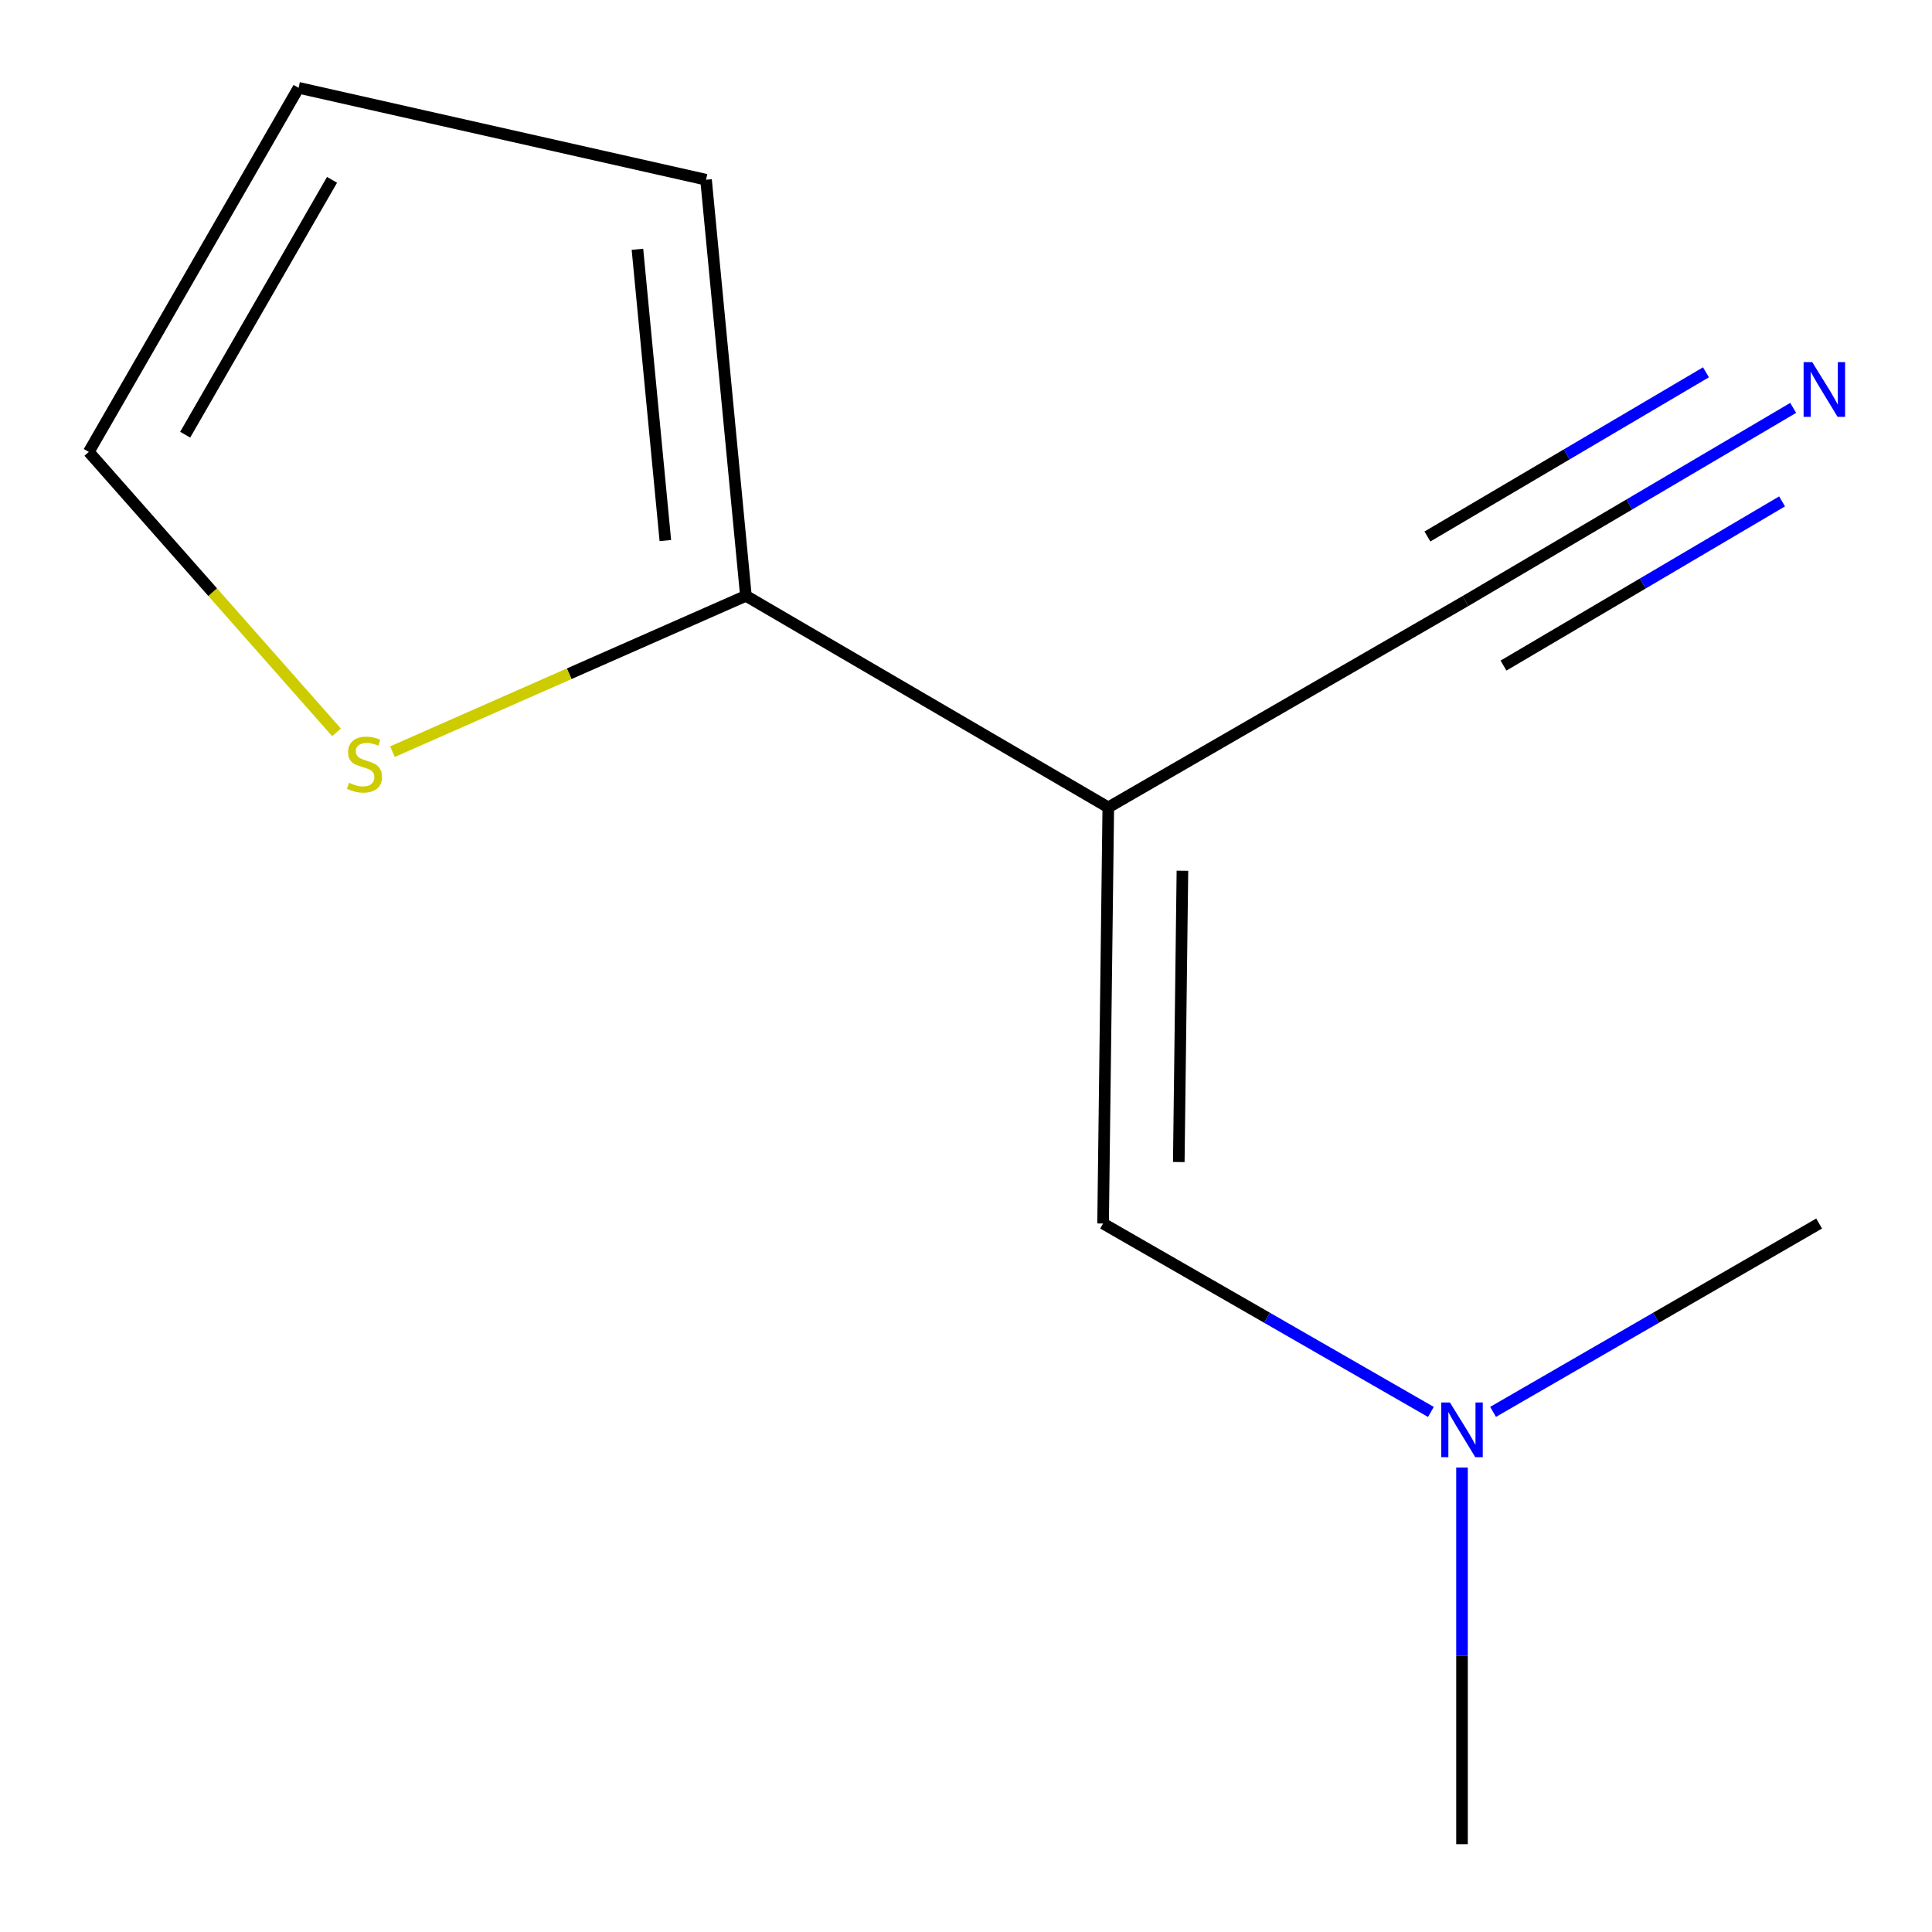 <?xml version='1.0' encoding='iso-8859-1'?>
<svg version='1.1' baseProfile='full'
              xmlns='http://www.w3.org/2000/svg'
                      xmlns:rdkit='http://www.rdkit.org/xml'
                      xmlns:xlink='http://www.w3.org/1999/xlink'
                  xml:space='preserve'
width='1000px' height='1000px' viewBox='0 0 1000 1000'>
<!-- END OF HEADER -->
<rect style='opacity:1.0;fill:#FFFFFF;stroke:none' width='1000' height='1000' x='0' y='0'> </rect>
<path class='bond-0' d='M 573.648,417.894 L 386.082,308.405' style='fill:none;fill-rule:evenodd;stroke:#000000;stroke-width:6px;stroke-linecap:butt;stroke-linejoin:miter;stroke-opacity:1' />
<path class='bond-1' d='M 573.648,417.894 L 570.955,633.296' style='fill:none;fill-rule:evenodd;stroke:#000000;stroke-width:6px;stroke-linecap:butt;stroke-linejoin:miter;stroke-opacity:1' />
<path class='bond-1' d='M 612.021,450.689 L 610.136,601.47' style='fill:none;fill-rule:evenodd;stroke:#000000;stroke-width:6px;stroke-linecap:butt;stroke-linejoin:miter;stroke-opacity:1' />
<path class='bond-2' d='M 573.648,417.894 L 758.521,311.098' style='fill:none;fill-rule:evenodd;stroke:#000000;stroke-width:6px;stroke-linecap:butt;stroke-linejoin:miter;stroke-opacity:1' />
<path class='bond-4' d='M 386.082,308.405 L 294.602,348.734' style='fill:none;fill-rule:evenodd;stroke:#000000;stroke-width:6px;stroke-linecap:butt;stroke-linejoin:miter;stroke-opacity:1' />
<path class='bond-4' d='M 294.602,348.734 L 203.122,389.064' style='fill:none;fill-rule:evenodd;stroke:#CCCC00;stroke-width:6px;stroke-linecap:butt;stroke-linejoin:miter;stroke-opacity:1' />
<path class='bond-5' d='M 386.082,308.405 L 365.442,93.025' style='fill:none;fill-rule:evenodd;stroke:#000000;stroke-width:6px;stroke-linecap:butt;stroke-linejoin:miter;stroke-opacity:1' />
<path class='bond-5' d='M 344.382,279.797 L 329.935,129.031' style='fill:none;fill-rule:evenodd;stroke:#000000;stroke-width:6px;stroke-linecap:butt;stroke-linejoin:miter;stroke-opacity:1' />
<path class='bond-8' d='M 570.955,633.296 L 655.795,682.057' style='fill:none;fill-rule:evenodd;stroke:#000000;stroke-width:6px;stroke-linecap:butt;stroke-linejoin:miter;stroke-opacity:1' />
<path class='bond-8' d='M 655.795,682.057 L 740.636,730.819' style='fill:none;fill-rule:evenodd;stroke:#0000FF;stroke-width:6px;stroke-linecap:butt;stroke-linejoin:miter;stroke-opacity:1' />
<path class='bond-3' d='M 758.521,311.098 L 843.334,261.107' style='fill:none;fill-rule:evenodd;stroke:#000000;stroke-width:6px;stroke-linecap:butt;stroke-linejoin:miter;stroke-opacity:1' />
<path class='bond-3' d='M 843.334,261.107 L 928.147,211.117' style='fill:none;fill-rule:evenodd;stroke:#0000FF;stroke-width:6px;stroke-linecap:butt;stroke-linejoin:miter;stroke-opacity:1' />
<path class='bond-3' d='M 778.213,344.507 L 850.304,302.014' style='fill:none;fill-rule:evenodd;stroke:#000000;stroke-width:6px;stroke-linecap:butt;stroke-linejoin:miter;stroke-opacity:1' />
<path class='bond-3' d='M 850.304,302.014 L 922.395,259.522' style='fill:none;fill-rule:evenodd;stroke:#0000FF;stroke-width:6px;stroke-linecap:butt;stroke-linejoin:miter;stroke-opacity:1' />
<path class='bond-3' d='M 738.829,277.689 L 810.92,235.197' style='fill:none;fill-rule:evenodd;stroke:#000000;stroke-width:6px;stroke-linecap:butt;stroke-linejoin:miter;stroke-opacity:1' />
<path class='bond-3' d='M 810.92,235.197 L 883.011,192.705' style='fill:none;fill-rule:evenodd;stroke:#0000FF;stroke-width:6px;stroke-linecap:butt;stroke-linejoin:miter;stroke-opacity:1' />
<path class='bond-6' d='M 174.18,379.065 L 110.069,306.484' style='fill:none;fill-rule:evenodd;stroke:#CCCC00;stroke-width:6px;stroke-linecap:butt;stroke-linejoin:miter;stroke-opacity:1' />
<path class='bond-6' d='M 110.069,306.484 L 45.959,233.904' style='fill:none;fill-rule:evenodd;stroke:#000000;stroke-width:6px;stroke-linecap:butt;stroke-linejoin:miter;stroke-opacity:1' />
<path class='bond-7' d='M 365.442,93.025 L 154.543,45.455' style='fill:none;fill-rule:evenodd;stroke:#000000;stroke-width:6px;stroke-linecap:butt;stroke-linejoin:miter;stroke-opacity:1' />
<path class='bond-11' d='M 45.959,233.904 L 154.543,45.455' style='fill:none;fill-rule:evenodd;stroke:#000000;stroke-width:6px;stroke-linecap:butt;stroke-linejoin:miter;stroke-opacity:1' />
<path class='bond-11' d='M 95.848,224.998 L 171.857,93.083' style='fill:none;fill-rule:evenodd;stroke:#000000;stroke-width:6px;stroke-linecap:butt;stroke-linejoin:miter;stroke-opacity:1' />
<path class='bond-9' d='M 756.733,759.592 L 756.733,857.069' style='fill:none;fill-rule:evenodd;stroke:#0000FF;stroke-width:6px;stroke-linecap:butt;stroke-linejoin:miter;stroke-opacity:1' />
<path class='bond-9' d='M 756.733,857.069 L 756.733,954.545' style='fill:none;fill-rule:evenodd;stroke:#000000;stroke-width:6px;stroke-linecap:butt;stroke-linejoin:miter;stroke-opacity:1' />
<path class='bond-10' d='M 772.81,730.784 L 857.197,682.04' style='fill:none;fill-rule:evenodd;stroke:#0000FF;stroke-width:6px;stroke-linecap:butt;stroke-linejoin:miter;stroke-opacity:1' />
<path class='bond-10' d='M 857.197,682.04 L 941.584,633.296' style='fill:none;fill-rule:evenodd;stroke:#000000;stroke-width:6px;stroke-linecap:butt;stroke-linejoin:miter;stroke-opacity:1' />
<path  class='atom-4' d='M 938.018 187.449
L 947.298 202.449
Q 948.218 203.929, 949.698 206.609
Q 951.178 209.289, 951.258 209.449
L 951.258 187.449
L 955.018 187.449
L 955.018 215.769
L 951.138 215.769
L 941.178 199.369
Q 940.018 197.449, 938.778 195.249
Q 937.578 193.049, 937.218 192.369
L 937.218 215.769
L 933.538 215.769
L 933.538 187.449
L 938.018 187.449
' fill='#0000FF'/>
<path  class='atom-5' d='M 180.648 405.165
Q 180.968 405.285, 182.288 405.845
Q 183.608 406.405, 185.048 406.765
Q 186.528 407.085, 187.968 407.085
Q 190.648 407.085, 192.208 405.805
Q 193.768 404.485, 193.768 402.205
Q 193.768 400.645, 192.968 399.685
Q 192.208 398.725, 191.008 398.205
Q 189.808 397.685, 187.808 397.085
Q 185.288 396.325, 183.768 395.605
Q 182.288 394.885, 181.208 393.365
Q 180.168 391.845, 180.168 389.285
Q 180.168 385.725, 182.568 383.525
Q 185.008 381.325, 189.808 381.325
Q 193.088 381.325, 196.808 382.885
L 195.888 385.965
Q 192.488 384.565, 189.928 384.565
Q 187.168 384.565, 185.648 385.725
Q 184.128 386.845, 184.168 388.805
Q 184.168 390.325, 184.928 391.245
Q 185.728 392.165, 186.848 392.685
Q 188.008 393.205, 189.928 393.805
Q 192.488 394.605, 194.008 395.405
Q 195.528 396.205, 196.608 397.845
Q 197.728 399.445, 197.728 402.205
Q 197.728 406.125, 195.088 408.245
Q 192.488 410.325, 188.128 410.325
Q 185.608 410.325, 183.688 409.765
Q 181.808 409.245, 179.568 408.325
L 180.648 405.165
' fill='#CCCC00'/>
<path  class='atom-9' d='M 750.473 725.91
L 759.753 740.91
Q 760.673 742.39, 762.153 745.07
Q 763.633 747.75, 763.713 747.91
L 763.713 725.91
L 767.473 725.91
L 767.473 754.23
L 763.593 754.23
L 753.633 737.83
Q 752.473 735.91, 751.233 733.71
Q 750.033 731.51, 749.673 730.83
L 749.673 754.23
L 745.993 754.23
L 745.993 725.91
L 750.473 725.91
' fill='#0000FF'/>
</svg>
